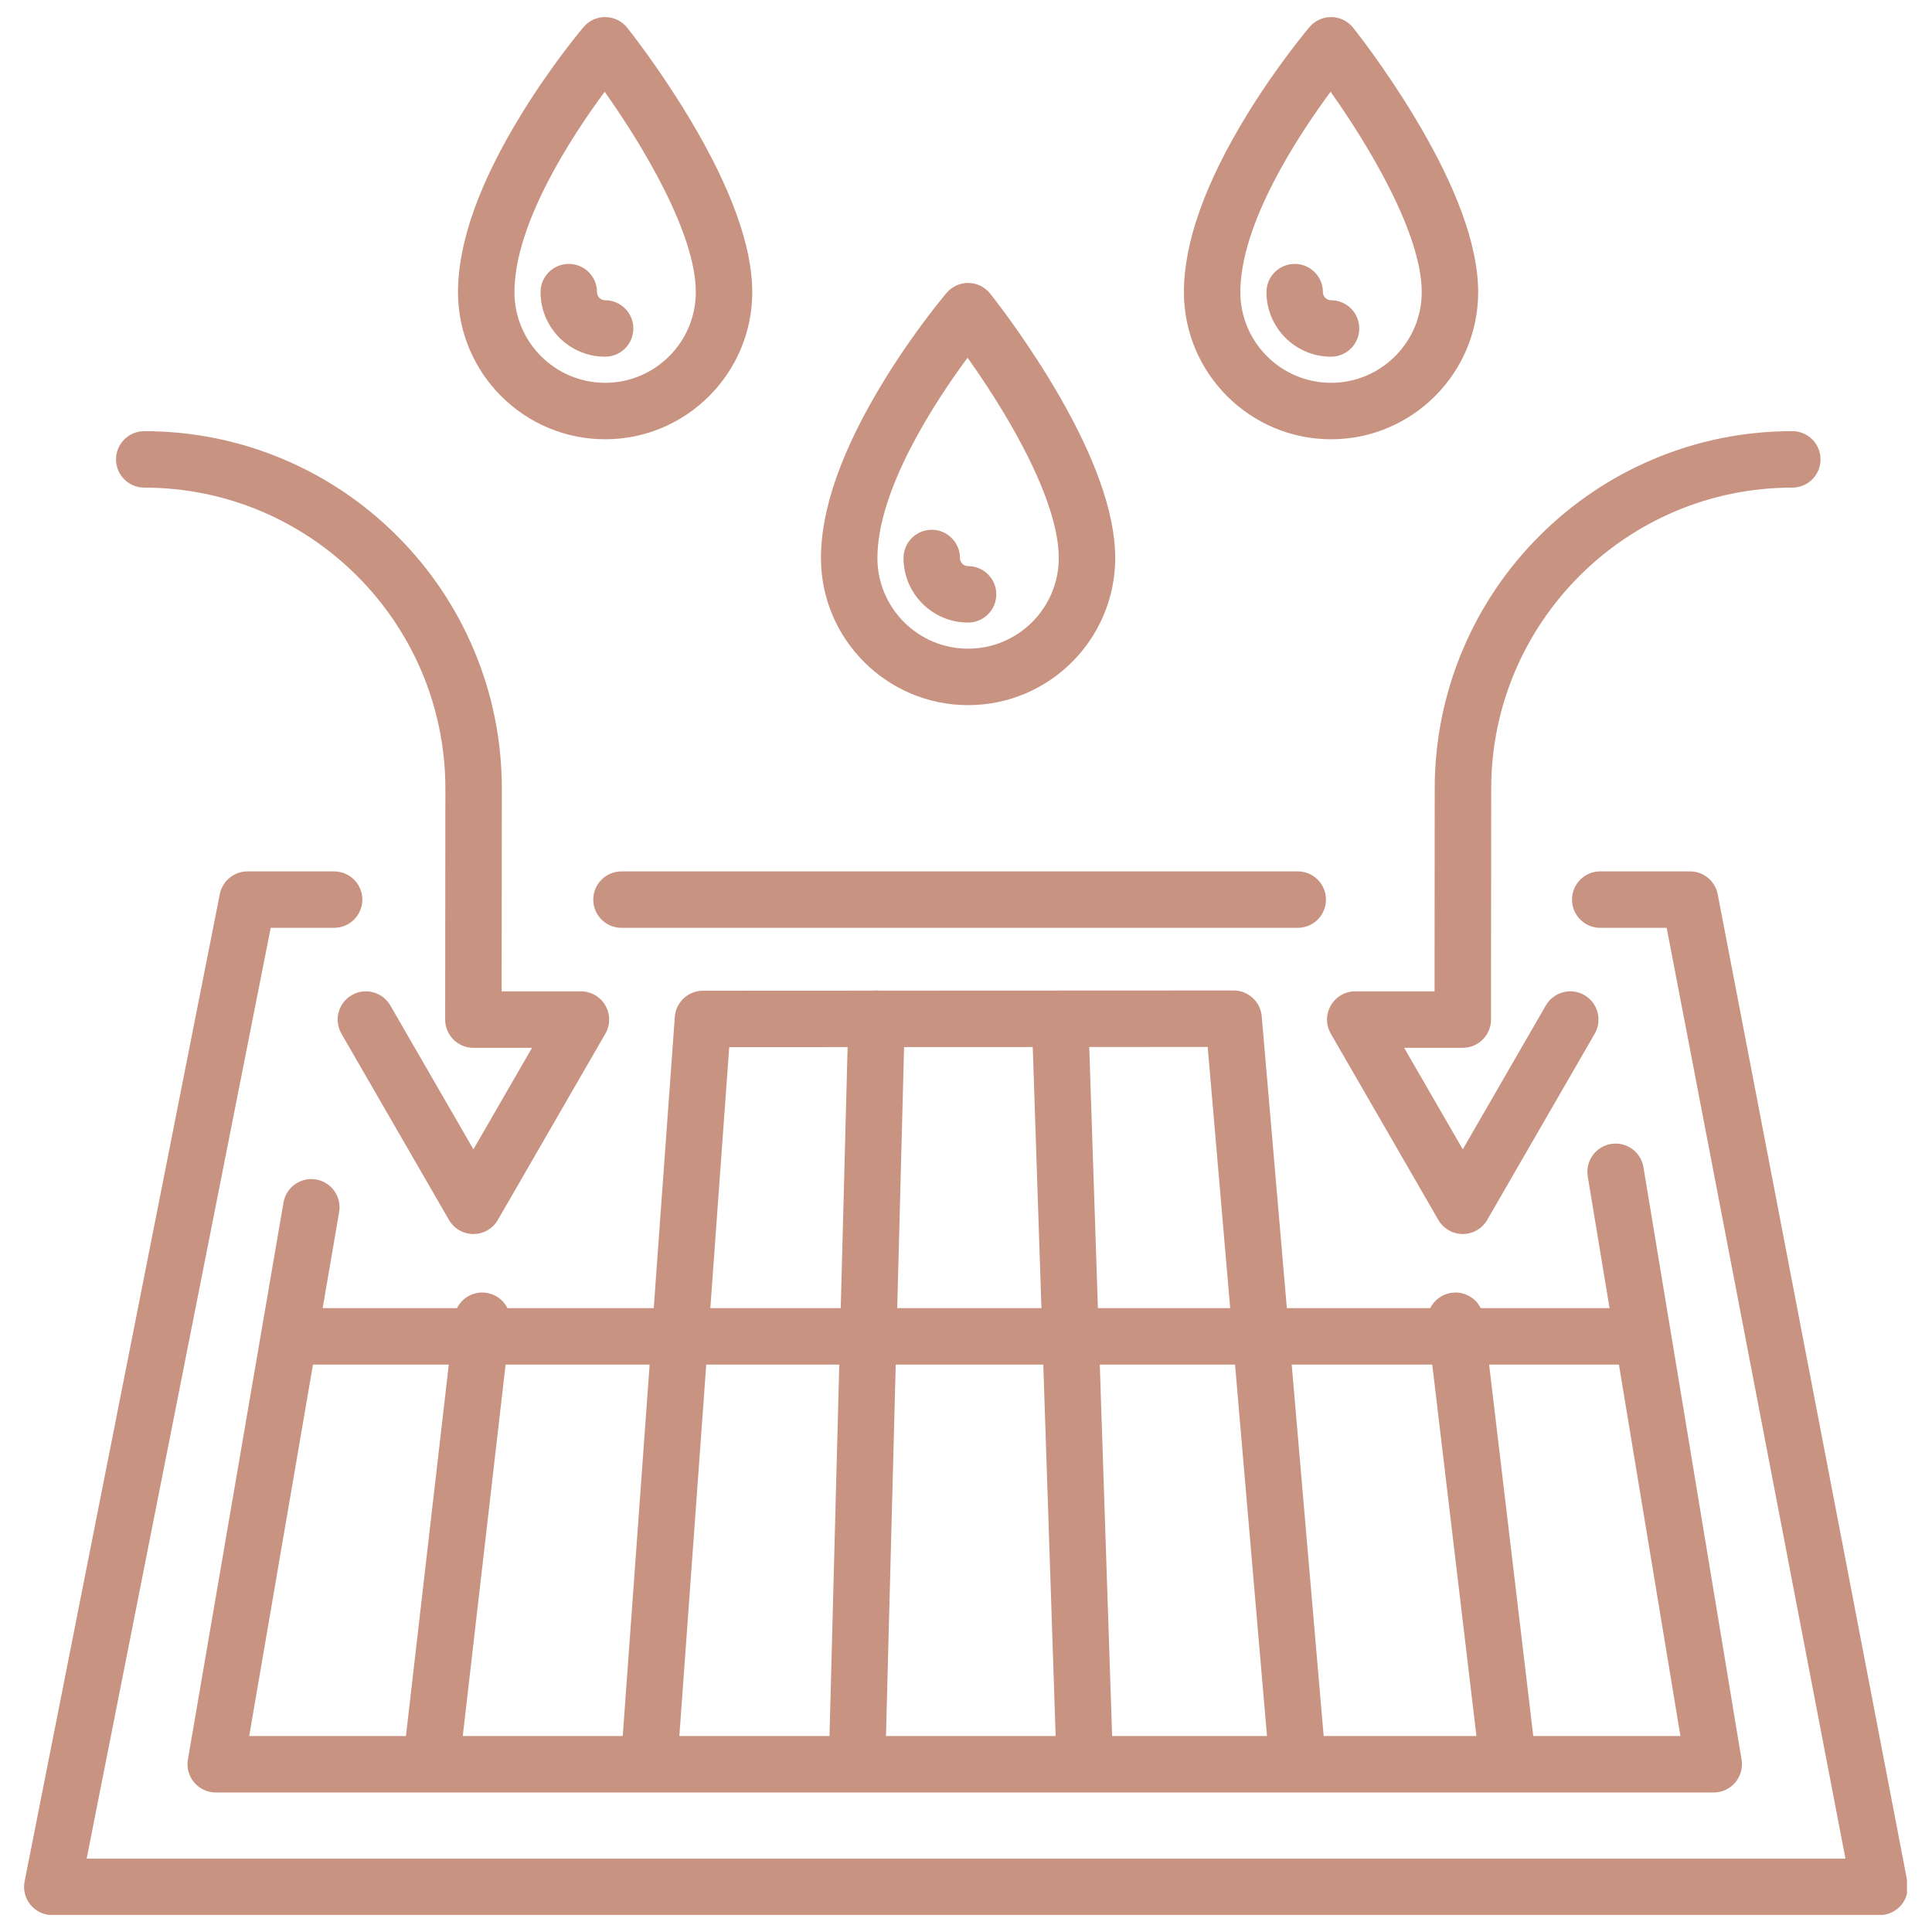 <svg xmlns="http://www.w3.org/2000/svg" xmlns:xlink="http://www.w3.org/1999/xlink" width="512" viewBox="0 0 384 384" height="512" preserveAspectRatio="xMidYMid meet"><defs><clipPath id="b40755ab32"><path d="M 4.785 173.016 L 379.023 173.016 L 379.023 380.605 L 4.785 380.605 Z M 4.785 173.016 " clip-rule="nonzero"></path></clipPath><clipPath id="155c704c87"><path d="M 235 3.355 L 294 3.355 L 294 88 L 235 88 Z M 235 3.355 " clip-rule="nonzero"></path></clipPath><clipPath id="d6de68c30e"><path d="M 91 3.355 L 150 3.355 L 150 88 L 91 88 Z M 91 3.355 " clip-rule="nonzero"></path></clipPath></defs><path fill="#c99381" d="M 89.199 271.227 L 80.684 345.047 L 49.531 345.047 L 62.203 271.227 Z M 100.492 271.227 L 129.121 271.227 L 123.777 345.047 L 91.98 345.047 Z M 140.371 271.227 L 166.812 271.227 L 164.871 345.047 L 135.027 345.047 Z M 144.938 208.133 L 168.469 208.121 L 167.105 260.004 L 141.184 260.004 Z M 178.035 271.227 L 207.363 271.227 L 209.816 345.047 L 176.094 345.047 Z M 179.695 208.113 L 205.266 208.102 L 206.992 260.004 L 178.332 260.004 Z M 240.039 208.086 L 244.508 260.004 L 218.215 260.004 L 216.496 208.098 Z M 245.473 271.227 L 251.824 345.047 L 221.043 345.047 L 218.59 271.227 Z M 284.672 271.227 L 293.453 345.047 L 263.09 345.047 L 256.734 271.227 Z M 321.773 271.227 L 334 345.047 L 304.75 345.047 L 295.973 271.227 Z M 62.828 234.43 C 59.773 233.906 56.871 235.957 56.348 239.008 L 37.348 349.707 C 37.066 351.34 37.52 353.008 38.586 354.273 C 39.652 355.539 41.223 356.27 42.875 356.27 L 299.738 356.27 C 299.746 356.27 299.754 356.27 299.762 356.27 C 299.766 356.27 299.773 356.27 299.777 356.27 L 340.613 356.27 C 342.262 356.27 343.828 355.543 344.895 354.285 C 345.957 353.027 346.418 351.367 346.152 349.742 L 326.648 231.988 C 326.141 228.934 323.254 226.863 320.195 227.371 C 317.141 227.879 315.074 230.766 315.578 233.82 L 319.914 260.004 L 294.309 260.004 C 293.281 257.945 291.043 256.648 288.621 256.938 C 286.676 257.168 285.082 258.371 284.266 260.004 L 255.77 260.004 L 250.777 201.988 C 250.773 201.98 250.773 201.965 250.773 201.953 C 250.77 201.891 250.758 201.828 250.75 201.77 C 250.746 201.738 250.746 201.707 250.738 201.676 C 250.73 201.609 250.719 201.543 250.707 201.477 C 250.699 201.449 250.699 201.426 250.691 201.398 C 250.68 201.332 250.664 201.266 250.648 201.199 C 250.645 201.172 250.637 201.148 250.633 201.125 C 250.613 201.059 250.598 200.992 250.578 200.93 C 250.574 200.902 250.566 200.879 250.559 200.852 C 250.543 200.793 250.52 200.727 250.496 200.668 C 250.488 200.641 250.48 200.613 250.473 200.586 C 250.449 200.531 250.43 200.469 250.402 200.414 C 250.395 200.383 250.383 200.355 250.371 200.328 C 250.348 200.273 250.324 200.219 250.297 200.16 C 250.285 200.133 250.273 200.105 250.262 200.078 C 250.234 200.023 250.207 199.973 250.18 199.918 C 250.168 199.887 250.152 199.859 250.141 199.836 C 250.109 199.781 250.078 199.727 250.047 199.676 C 250.035 199.648 250.02 199.621 250.004 199.598 C 249.973 199.543 249.938 199.488 249.902 199.438 C 249.891 199.414 249.875 199.395 249.863 199.371 C 249.824 199.312 249.785 199.258 249.742 199.203 C 249.73 199.184 249.719 199.168 249.707 199.152 C 249.664 199.09 249.617 199.035 249.57 198.973 C 249.562 198.965 249.555 198.953 249.547 198.941 C 249.492 198.875 249.438 198.816 249.383 198.754 C 249.379 198.75 249.379 198.742 249.375 198.738 C 248.777 198.07 248.027 197.551 247.176 197.227 C 247.176 197.227 247.172 197.227 247.172 197.227 C 247.098 197.195 247.02 197.168 246.945 197.145 C 246.93 197.141 246.918 197.137 246.906 197.133 C 246.844 197.109 246.773 197.09 246.707 197.07 C 246.684 197.066 246.656 197.059 246.637 197.051 C 246.578 197.035 246.523 197.023 246.469 197.012 C 246.43 197 246.391 196.992 246.359 196.984 C 246.309 196.977 246.266 196.969 246.219 196.957 C 246.168 196.949 246.121 196.941 246.074 196.934 C 246.035 196.926 245.996 196.922 245.957 196.918 C 245.902 196.91 245.848 196.898 245.789 196.895 C 245.758 196.891 245.723 196.891 245.691 196.887 C 245.629 196.879 245.566 196.875 245.508 196.871 C 245.473 196.871 245.438 196.867 245.406 196.867 C 245.344 196.863 245.281 196.863 245.223 196.863 C 245.211 196.863 245.195 196.863 245.188 196.863 C 245.188 196.863 245.184 196.863 245.184 196.863 L 211.125 196.879 C 210.918 196.863 210.715 196.859 210.508 196.863 C 210.426 196.867 210.348 196.875 210.266 196.879 L 174.84 196.895 C 174.688 196.879 174.531 196.867 174.379 196.863 C 174.121 196.855 173.867 196.871 173.617 196.898 L 139.719 196.914 C 139.695 196.914 139.668 196.914 139.645 196.914 C 139.59 196.918 139.535 196.918 139.48 196.922 C 139.441 196.922 139.402 196.926 139.363 196.926 C 139.309 196.93 139.25 196.934 139.195 196.938 C 139.156 196.941 139.117 196.945 139.078 196.953 C 139.027 196.957 138.973 196.965 138.918 196.973 C 138.879 196.98 138.836 196.984 138.793 196.992 C 138.746 197 138.699 197.008 138.652 197.016 C 138.605 197.027 138.559 197.035 138.512 197.047 C 138.469 197.055 138.43 197.062 138.387 197.074 C 138.336 197.086 138.285 197.102 138.234 197.117 C 138.199 197.125 138.164 197.133 138.129 197.145 C 138.074 197.16 138.016 197.18 137.961 197.195 C 137.934 197.207 137.906 197.215 137.875 197.227 C 137.816 197.246 137.754 197.27 137.695 197.289 C 137.672 197.301 137.648 197.309 137.625 197.316 C 137.562 197.344 137.5 197.371 137.441 197.398 C 137.422 197.406 137.402 197.418 137.383 197.426 C 137.316 197.453 137.254 197.484 137.191 197.516 C 137.176 197.523 137.156 197.535 137.141 197.543 C 137.078 197.574 137.016 197.609 136.953 197.645 C 136.938 197.652 136.922 197.664 136.906 197.672 C 136.844 197.707 136.781 197.746 136.719 197.785 C 136.703 197.793 136.691 197.805 136.676 197.812 C 136.613 197.852 136.555 197.891 136.5 197.934 C 136.48 197.945 136.465 197.957 136.449 197.969 C 136.395 198.008 136.34 198.047 136.285 198.09 C 136.266 198.105 136.25 198.117 136.23 198.133 C 136.18 198.172 136.129 198.215 136.078 198.258 C 136.059 198.273 136.039 198.293 136.02 198.309 C 135.973 198.348 135.93 198.391 135.883 198.434 C 135.859 198.453 135.84 198.477 135.816 198.496 C 135.777 198.535 135.734 198.578 135.695 198.617 C 135.672 198.645 135.648 198.668 135.621 198.691 C 135.586 198.734 135.551 198.773 135.516 198.812 C 135.492 198.84 135.465 198.871 135.441 198.898 C 135.406 198.938 135.375 198.973 135.348 199.012 C 135.32 199.043 135.293 199.078 135.266 199.113 C 135.238 199.148 135.211 199.188 135.184 199.223 C 135.156 199.262 135.133 199.297 135.105 199.336 C 135.082 199.371 135.055 199.406 135.031 199.445 C 135.008 199.48 134.98 199.523 134.957 199.562 C 134.934 199.598 134.91 199.637 134.891 199.672 C 134.863 199.711 134.84 199.754 134.82 199.793 C 134.797 199.836 134.777 199.871 134.754 199.91 C 134.734 199.953 134.715 199.992 134.691 200.035 C 134.672 200.074 134.652 200.117 134.633 200.156 C 134.613 200.199 134.598 200.238 134.578 200.277 C 134.559 200.324 134.539 200.367 134.523 200.414 C 134.508 200.453 134.492 200.492 134.477 200.531 C 134.457 200.578 134.441 200.625 134.422 200.676 C 134.41 200.711 134.398 200.75 134.387 200.785 C 134.371 200.84 134.352 200.891 134.336 200.941 C 134.328 200.977 134.316 201.012 134.309 201.047 C 134.293 201.105 134.277 201.16 134.266 201.219 C 134.258 201.25 134.25 201.285 134.242 201.316 C 134.23 201.375 134.215 201.434 134.207 201.496 C 134.199 201.527 134.195 201.559 134.188 201.594 C 134.18 201.652 134.168 201.711 134.16 201.773 C 134.156 201.809 134.152 201.844 134.148 201.879 C 134.141 201.934 134.137 201.992 134.133 202.051 C 134.129 202.074 134.125 202.094 134.125 202.121 L 129.934 260.004 L 100.871 260.004 C 100.051 258.367 98.449 257.16 96.492 256.934 C 94.082 256.656 91.852 257.949 90.828 260.004 L 64.129 260.004 L 67.406 240.91 C 67.934 237.855 65.879 234.953 62.828 234.43 " fill-opacity="1" fill-rule="nonzero"></path><g clip-path="url(#b40755ab32)"><path fill="#c99381" d="M 379.098 373.973 L 341.41 177.746 C 340.902 175.105 338.59 173.195 335.902 173.195 L 318.059 173.195 C 314.957 173.195 312.449 175.707 312.449 178.805 C 312.449 181.902 314.957 184.414 318.059 184.414 L 331.266 184.414 L 366.797 369.418 L 17.223 369.418 L 53.805 184.414 L 66.402 184.414 C 69.5 184.414 72.016 181.902 72.016 178.805 C 72.016 175.707 69.5 173.195 66.402 173.195 L 49.191 173.195 C 46.516 173.195 44.207 175.09 43.688 177.715 L 4.891 373.941 C 4.566 375.59 4.992 377.293 6.059 378.594 C 7.125 379.887 8.715 380.641 10.395 380.641 L 373.586 380.641 C 375.262 380.641 376.848 379.895 377.914 378.605 C 378.98 377.312 379.414 375.613 379.098 373.973 " fill-opacity="1" fill-rule="nonzero"></path></g><path fill="#c99381" d="M 263.547 178.805 C 263.547 175.707 261.035 173.195 257.938 173.195 L 123.527 173.195 C 120.43 173.195 117.918 175.707 117.918 178.805 C 117.918 181.902 120.43 184.414 123.527 184.414 L 257.938 184.414 C 261.035 184.414 263.547 181.902 263.547 178.805 " fill-opacity="1" fill-rule="nonzero"></path><path fill="#c99381" d="M 28.672 96.918 C 61.676 96.918 88.523 123.77 88.523 156.766 L 88.48 202.641 L 88.48 202.645 C 88.48 202.645 88.48 202.645 88.48 202.648 C 88.48 202.691 88.484 202.734 88.484 202.777 C 88.484 202.832 88.488 202.883 88.488 202.934 C 88.492 202.977 88.496 203.016 88.5 203.059 C 88.504 203.113 88.504 203.168 88.512 203.219 C 88.516 203.258 88.52 203.301 88.527 203.34 C 88.531 203.395 88.539 203.449 88.547 203.5 C 88.551 203.539 88.562 203.582 88.566 203.621 C 88.578 203.676 88.586 203.727 88.598 203.777 C 88.605 203.816 88.613 203.855 88.621 203.895 C 88.633 203.945 88.645 203.996 88.656 204.047 C 88.668 204.086 88.68 204.125 88.691 204.16 C 88.703 204.215 88.719 204.262 88.734 204.316 C 88.746 204.352 88.758 204.387 88.77 204.426 C 88.789 204.477 88.805 204.527 88.82 204.574 C 88.836 204.613 88.852 204.648 88.863 204.684 C 88.883 204.73 88.902 204.781 88.922 204.828 C 88.938 204.863 88.953 204.898 88.969 204.93 C 88.992 204.98 89.012 205.027 89.035 205.078 C 89.051 205.109 89.07 205.145 89.086 205.176 C 89.109 205.227 89.133 205.273 89.16 205.32 C 89.176 205.352 89.195 205.383 89.215 205.418 C 89.238 205.461 89.266 205.508 89.293 205.555 C 89.312 205.586 89.332 205.613 89.352 205.641 C 89.379 205.688 89.406 205.738 89.441 205.781 C 89.461 205.812 89.48 205.84 89.5 205.867 C 89.531 205.914 89.562 205.957 89.594 206.004 C 89.617 206.031 89.641 206.062 89.664 206.09 C 89.699 206.133 89.73 206.176 89.762 206.215 C 89.785 206.242 89.809 206.27 89.832 206.297 C 89.867 206.34 89.902 206.379 89.938 206.418 C 89.961 206.445 89.988 206.469 90.012 206.496 C 90.051 206.535 90.086 206.574 90.125 206.613 C 90.148 206.641 90.176 206.66 90.199 206.688 C 90.238 206.723 90.277 206.762 90.32 206.801 C 90.344 206.824 90.375 206.848 90.402 206.871 C 90.441 206.906 90.48 206.941 90.523 206.977 C 90.551 207 90.582 207.02 90.609 207.043 C 90.652 207.078 90.691 207.109 90.734 207.141 C 90.762 207.164 90.793 207.184 90.824 207.207 C 90.867 207.238 90.91 207.27 90.953 207.301 C 90.984 207.316 91.012 207.336 91.043 207.355 C 91.09 207.387 91.133 207.414 91.184 207.445 C 91.211 207.465 91.242 207.48 91.273 207.496 C 91.32 207.523 91.367 207.555 91.418 207.578 C 91.449 207.598 91.484 207.613 91.52 207.633 C 91.566 207.656 91.613 207.68 91.656 207.703 C 91.691 207.719 91.727 207.734 91.762 207.75 C 91.809 207.773 91.859 207.793 91.906 207.816 C 91.941 207.832 91.98 207.844 92.016 207.859 C 92.062 207.879 92.113 207.898 92.16 207.918 C 92.199 207.93 92.242 207.945 92.281 207.957 C 92.328 207.973 92.375 207.992 92.422 208.004 C 92.465 208.016 92.508 208.027 92.547 208.043 C 92.594 208.055 92.641 208.066 92.688 208.082 C 92.734 208.094 92.781 208.102 92.828 208.113 C 92.871 208.121 92.914 208.133 92.961 208.145 C 93.008 208.152 93.059 208.16 93.109 208.172 C 93.152 208.18 93.195 208.188 93.234 208.191 C 93.285 208.199 93.336 208.207 93.383 208.211 C 93.43 208.219 93.473 208.227 93.516 208.23 C 93.562 208.234 93.613 208.234 93.66 208.238 C 93.707 208.242 93.754 208.246 93.801 208.25 C 93.848 208.254 93.898 208.254 93.945 208.254 C 93.992 208.254 94.039 208.258 94.09 208.258 C 94.09 208.258 94.09 208.258 94.094 208.258 L 105.746 208.258 L 94.094 228.441 L 77.582 199.844 C 76.031 197.16 72.602 196.238 69.918 197.789 C 67.234 199.336 66.312 202.77 67.863 205.453 L 89.234 242.469 C 90.234 244.203 92.09 245.273 94.094 245.273 C 96.098 245.273 97.949 244.203 98.949 242.469 L 120.32 205.453 C 121.324 203.715 121.324 201.578 120.32 199.844 C 119.32 198.105 117.469 197.039 115.465 197.039 L 99.707 197.039 L 99.742 156.77 C 99.742 147.176 97.863 137.871 94.156 129.102 C 90.578 120.641 85.453 113.039 78.926 106.516 C 72.402 99.988 64.801 94.867 56.34 91.285 C 47.574 87.578 38.266 85.699 28.672 85.699 C 25.574 85.699 23.062 88.211 23.062 91.309 C 23.062 94.406 25.574 96.918 28.672 96.918 " fill-opacity="1" fill-rule="nonzero"></path><path fill="#c99381" d="M 285.164 156.766 L 285.129 197.035 L 269.367 197.035 C 267.363 197.035 265.508 198.105 264.508 199.844 C 263.504 201.578 263.504 203.715 264.508 205.453 L 285.879 242.465 C 286.879 244.203 288.73 245.273 290.738 245.273 C 292.738 245.273 294.594 244.203 295.594 242.465 L 316.965 205.453 C 318.512 202.77 317.594 199.336 314.91 197.789 C 312.227 196.238 308.797 197.16 307.246 199.844 L 290.738 228.441 L 279.082 208.258 L 290.73 208.258 C 290.734 208.258 290.734 208.258 290.738 208.258 C 291.316 208.258 291.875 208.168 292.402 208.004 C 292.402 208.004 292.406 208.004 292.41 208.004 C 292.492 207.977 292.578 207.949 292.664 207.918 C 292.676 207.91 292.688 207.906 292.699 207.906 C 292.773 207.875 292.848 207.848 292.918 207.816 C 292.93 207.812 292.941 207.809 292.949 207.801 C 293.027 207.77 293.098 207.738 293.164 207.703 C 293.188 207.691 293.207 207.68 293.23 207.672 C 293.289 207.641 293.352 207.613 293.41 207.582 C 293.434 207.566 293.457 207.555 293.477 207.543 C 293.535 207.512 293.59 207.477 293.645 207.445 C 293.664 207.43 293.691 207.418 293.711 207.402 C 293.766 207.371 293.82 207.336 293.871 207.301 C 293.895 207.281 293.922 207.262 293.945 207.246 C 293.996 207.211 294.043 207.18 294.09 207.145 C 294.121 207.121 294.145 207.102 294.172 207.082 C 294.215 207.047 294.258 207.012 294.305 206.977 C 294.328 206.957 294.352 206.938 294.375 206.914 C 294.418 206.879 294.465 206.84 294.508 206.801 C 294.531 206.777 294.555 206.754 294.578 206.73 C 294.621 206.691 294.66 206.656 294.703 206.613 C 294.727 206.59 294.746 206.566 294.766 206.547 C 294.809 206.504 294.848 206.461 294.887 206.418 C 294.91 206.395 294.93 206.367 294.953 206.344 C 294.992 206.301 295.027 206.262 295.062 206.215 C 295.086 206.188 295.109 206.16 295.133 206.133 C 295.164 206.09 295.199 206.047 295.23 206.004 C 295.25 205.977 295.273 205.945 295.293 205.918 C 295.324 205.875 295.355 205.828 295.387 205.785 C 295.406 205.758 295.422 205.727 295.441 205.699 C 295.473 205.652 295.504 205.605 295.531 205.559 C 295.551 205.527 295.57 205.492 295.586 205.465 C 295.613 205.418 295.641 205.371 295.668 205.32 C 295.684 205.289 295.707 205.25 295.727 205.215 C 295.746 205.172 295.77 205.125 295.793 205.082 C 295.809 205.047 295.824 205.008 295.84 204.969 C 295.863 204.926 295.887 204.879 295.906 204.832 C 295.922 204.793 295.934 204.754 295.949 204.719 C 295.969 204.672 295.988 204.625 296.004 204.578 C 296.02 204.539 296.031 204.5 296.043 204.461 C 296.059 204.41 296.078 204.363 296.094 204.316 C 296.105 204.277 296.117 204.234 296.129 204.195 C 296.145 204.145 296.156 204.098 296.168 204.051 C 296.18 204.008 296.188 203.961 296.199 203.914 C 296.211 203.871 296.223 203.824 296.23 203.777 C 296.242 203.73 296.246 203.684 296.258 203.633 C 296.266 203.59 296.273 203.547 296.281 203.504 C 296.289 203.457 296.293 203.406 296.297 203.363 C 296.305 203.316 296.312 203.27 296.316 203.223 C 296.324 203.176 296.324 203.133 296.328 203.086 C 296.332 203.035 296.336 202.988 296.34 202.938 C 296.34 202.891 296.34 202.844 296.344 202.797 C 296.344 202.75 296.348 202.703 296.348 202.652 L 296.387 156.77 C 296.387 123.766 323.234 96.918 356.238 96.918 C 359.336 96.918 361.848 94.406 361.848 91.309 C 361.848 88.207 359.336 85.695 356.238 85.695 C 346.645 85.695 337.336 87.578 328.574 91.285 C 320.105 94.867 312.508 99.988 305.98 106.512 C 299.457 113.039 294.332 120.641 290.754 129.102 C 287.047 137.867 285.164 147.176 285.164 156.766 " fill-opacity="1" fill-rule="nonzero"></path><path fill="#c99381" d="M 192.312 71.098 C 194.348 73.961 196.891 77.715 199.422 81.926 C 206.629 93.898 210.438 103.918 210.438 110.906 C 210.438 120.848 202.352 128.93 192.414 128.93 C 182.477 128.93 174.391 120.848 174.391 110.906 C 174.391 97.277 185.816 79.879 192.312 71.098 Z M 192.414 140.152 C 208.539 140.152 221.656 127.035 221.656 110.906 C 221.656 101.75 217.41 90.051 209.039 76.137 C 203.004 66.117 197.043 58.652 196.789 58.34 C 195.746 57.035 194.168 56.262 192.496 56.238 C 190.824 56.215 189.227 56.941 188.141 58.215 C 187.887 58.508 181.883 65.598 175.82 75.457 C 167.426 89.102 163.172 101.031 163.172 110.906 C 163.172 127.035 176.289 140.152 192.414 140.152 " fill-opacity="1" fill-rule="nonzero"></path><path fill="#c99381" d="M 192.414 123.742 C 195.512 123.742 198.023 121.23 198.023 118.133 C 198.023 115.031 195.512 112.52 192.414 112.52 C 191.523 112.52 190.801 111.797 190.801 110.91 C 190.801 107.809 188.289 105.297 185.191 105.297 C 182.094 105.297 179.582 107.809 179.582 110.91 C 179.582 117.984 185.336 123.742 192.414 123.742 " fill-opacity="1" fill-rule="nonzero"></path><g clip-path="url(#155c704c87)"><path fill="#c99381" d="M 264.465 18.238 C 271.812 28.586 282.578 46.297 282.578 58.062 C 282.578 68 274.492 76.086 264.555 76.086 C 254.617 76.086 246.531 68 246.531 58.062 C 246.531 44.422 257.973 27.016 264.465 18.238 Z M 264.555 87.309 C 280.68 87.309 293.797 74.188 293.797 58.062 C 293.797 48.906 289.551 37.207 281.176 23.297 C 275.145 13.273 269.18 5.809 268.93 5.496 C 267.883 4.188 266.309 3.418 264.637 3.395 C 264.609 3.395 264.582 3.395 264.555 3.395 C 262.91 3.395 261.348 4.117 260.281 5.367 C 260.027 5.668 254.023 12.758 247.961 22.613 C 239.566 36.258 235.312 48.184 235.312 58.062 C 235.312 74.188 248.426 87.309 264.555 87.309 " fill-opacity="1" fill-rule="nonzero"></path></g><path fill="#c99381" d="M 264.555 70.898 C 267.652 70.898 270.164 68.387 270.164 65.289 C 270.164 62.188 267.652 59.676 264.555 59.676 C 263.664 59.676 262.941 58.953 262.941 58.066 C 262.941 54.969 260.43 52.453 257.328 52.453 C 254.23 52.453 251.719 54.969 251.719 58.066 C 251.719 65.141 257.477 70.898 264.555 70.898 " fill-opacity="1" fill-rule="nonzero"></path><g clip-path="url(#d6de68c30e)"><path fill="#c99381" d="M 120.184 18.238 C 127.531 28.582 138.297 46.297 138.297 58.062 C 138.297 68 130.211 76.086 120.273 76.086 C 110.336 76.086 102.25 68 102.25 58.062 C 102.25 44.422 113.691 27.016 120.184 18.238 Z M 120.273 87.309 C 136.398 87.309 149.516 74.188 149.516 58.062 C 149.516 48.902 145.27 37.207 136.898 23.297 C 130.863 13.273 124.902 5.809 124.648 5.496 C 123.602 4.188 122.027 3.418 120.355 3.395 C 118.684 3.363 117.086 4.094 116 5.367 C 115.746 5.668 109.742 12.754 103.68 22.613 C 95.285 36.258 91.031 48.184 91.031 58.062 C 91.031 74.188 104.148 87.309 120.273 87.309 " fill-opacity="1" fill-rule="nonzero"></path></g><path fill="#c99381" d="M 120.273 70.898 C 123.371 70.898 125.883 68.387 125.883 65.289 C 125.883 62.188 123.371 59.676 120.273 59.676 C 119.383 59.676 118.66 58.953 118.66 58.066 C 118.66 54.969 116.148 52.453 113.051 52.453 C 109.953 52.453 107.438 54.969 107.438 58.066 C 107.438 65.141 113.195 70.898 120.273 70.898 " fill-opacity="1" fill-rule="nonzero"></path></svg>